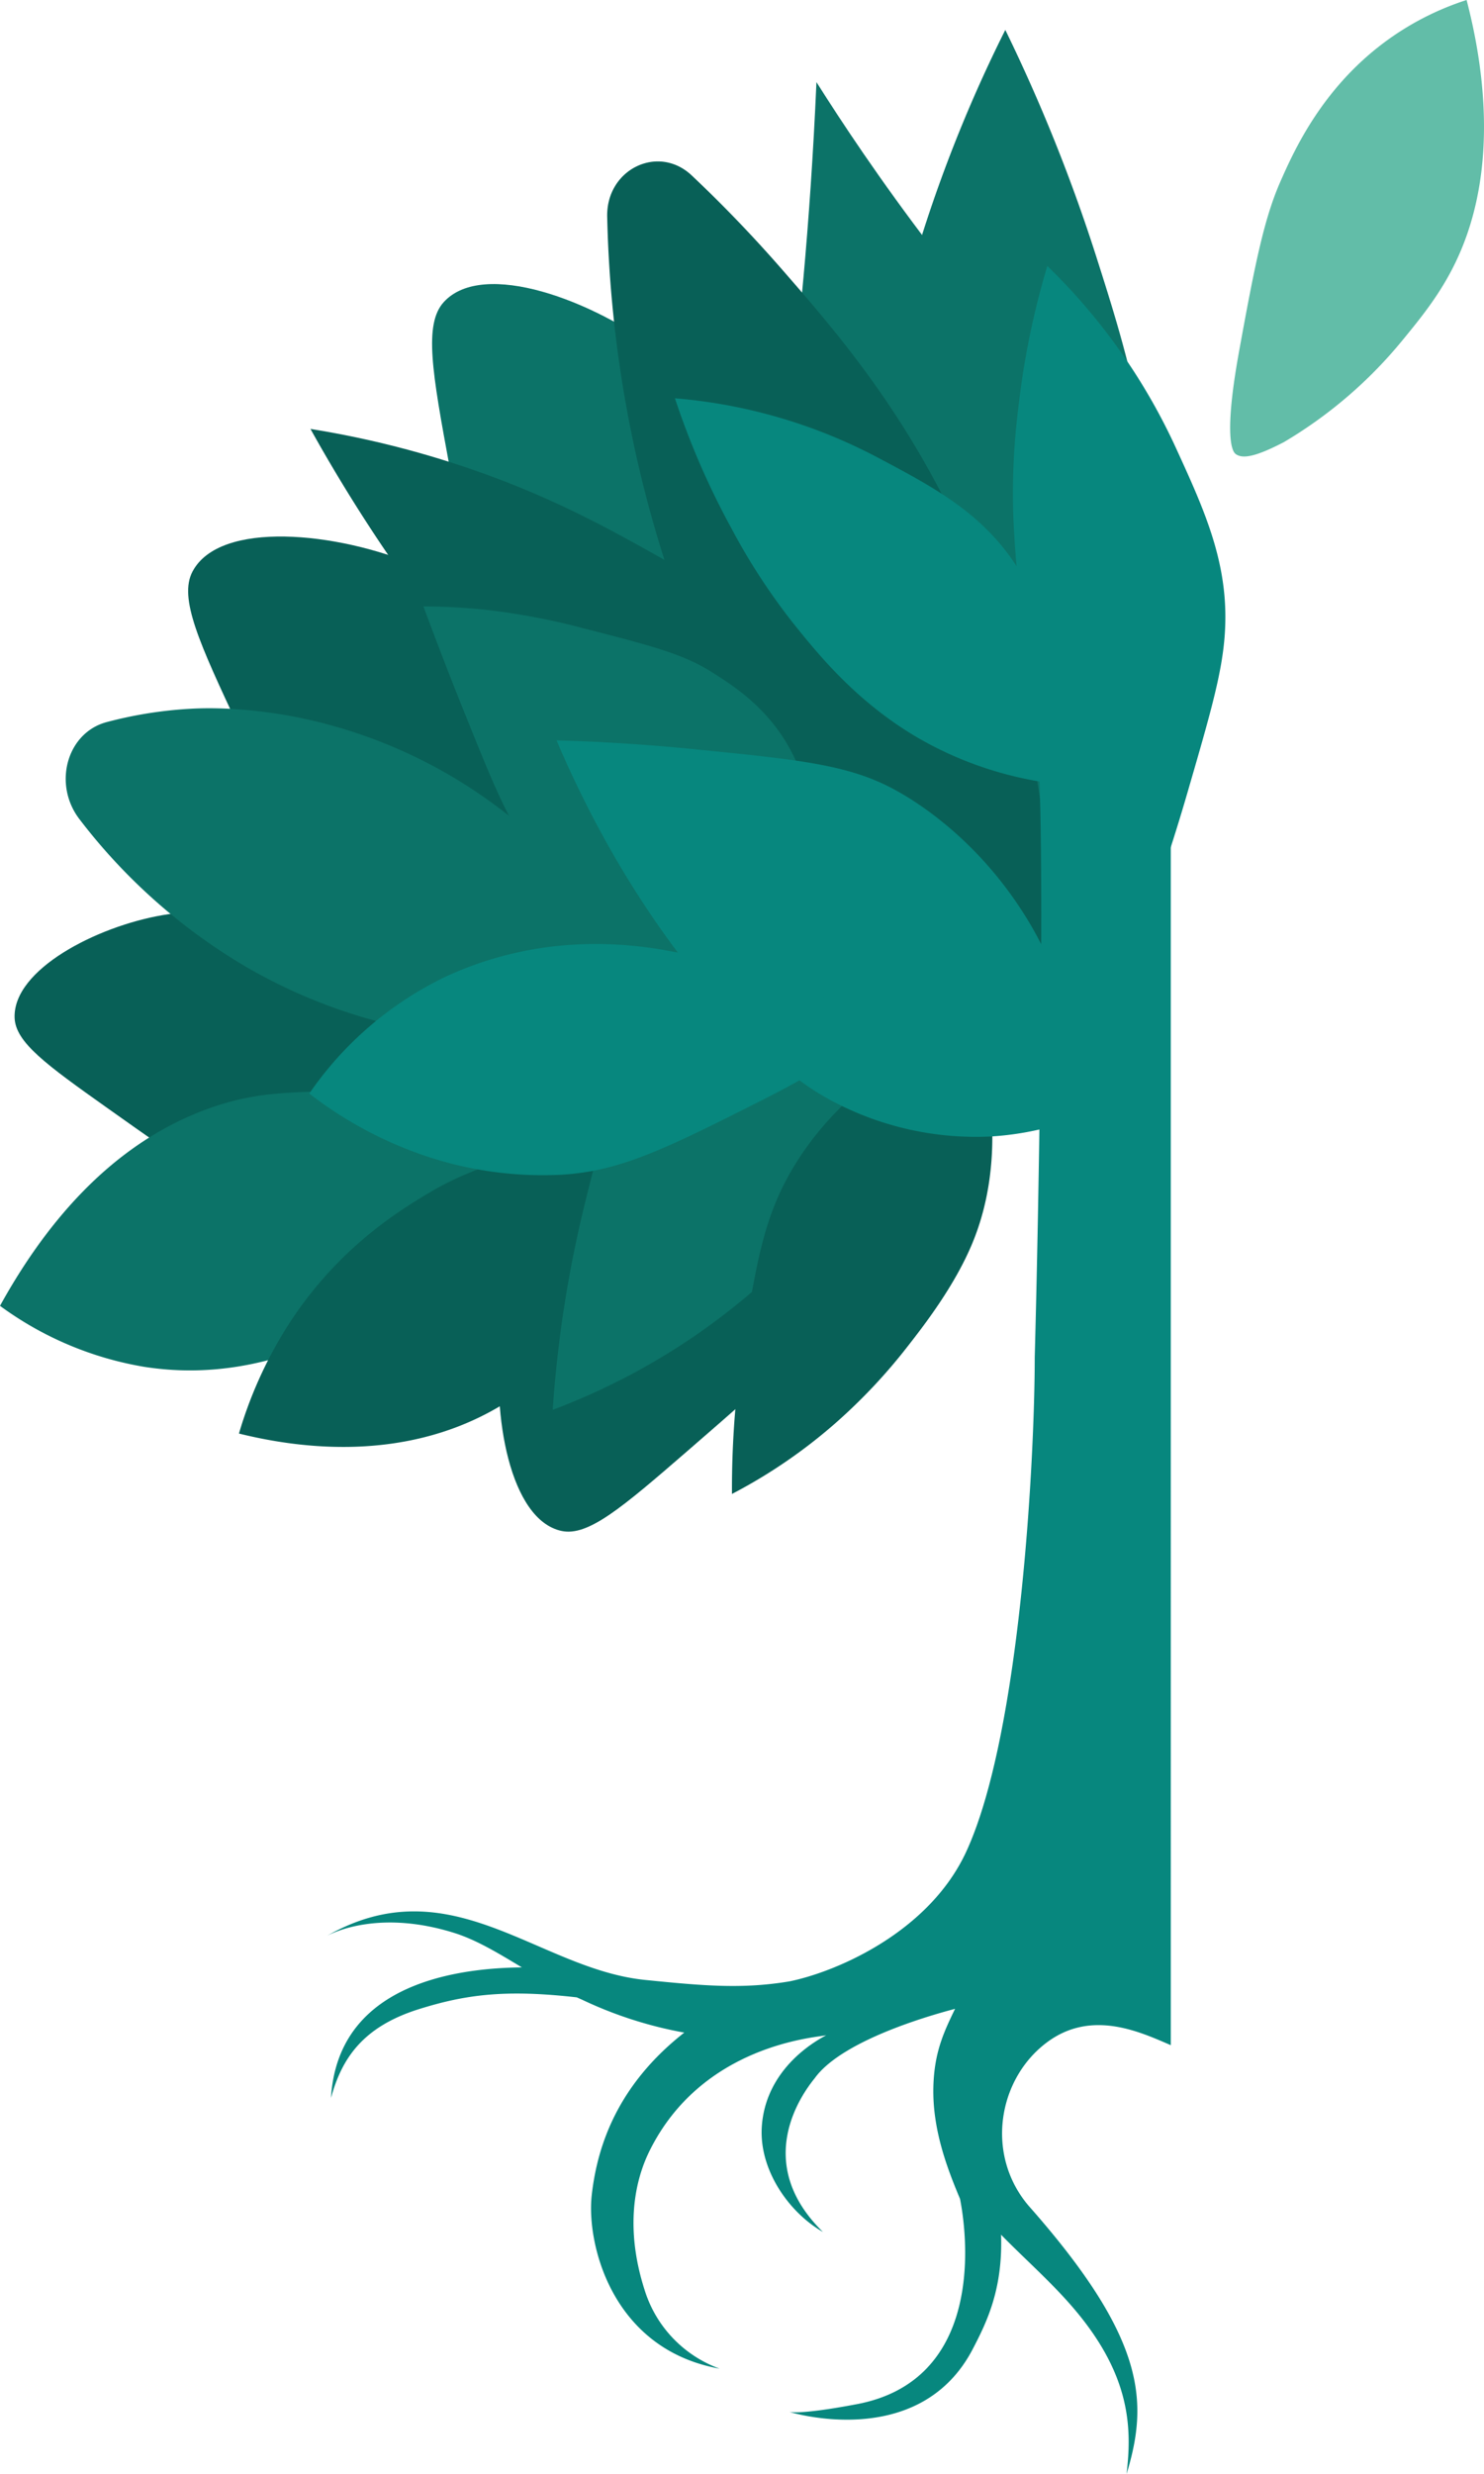 <svg id="Groupe_322" data-name="Groupe 322" xmlns="http://www.w3.org/2000/svg" xmlns:xlink="http://www.w3.org/1999/xlink" width="344.6" height="574.118" viewBox="0 0 344.6 574.118">
  <defs>
    <clipPath id="clip-path">
      <rect id="Rectangle_92" data-name="Rectangle 92" width="344.6" height="574.118" fill="none"/>
    </clipPath>
  </defs>
  <g id="Groupe_321" data-name="Groupe 321" clip-path="url(#clip-path)">
    <path id="Tracé_364" data-name="Tracé 364" d="M132.555,165.3c-25.929-10.361-38.9-15.539-46.613-25.112-8.2-10.175-10.947-25-16.452-54.653-4.1-22.124-6.056-33.286-1.369-38.408,9.149-9.985,34.791-.411,50.723,11.819,16.857,12.934,23.8,29.558,34.273,54.654,8.712,20.865,21.228,50.848,12.337,59.084-4.255,3.943-13.862.221-32.9-7.385" transform="translate(34.94 22.956)" fill="#0c7368"/>
    <path id="Tracé_365" data-name="Tracé 365" d="M121.716,187.3c-27.708-3.461-41.561-5.2-51.446-12.506-10.5-7.767-16.914-21.416-29.736-48.713-9.566-20.361-14.286-30.67-11.042-36.809,6.326-11.975,33.553-9.2,52.06-1.4,19.581,8.253,30.5,22.585,46.981,44.21,13.707,17.98,33.4,43.828,26.884,54.041-3.119,4.893-13.356,3.722-33.7,1.177" transform="translate(15.213 43.354)" fill="#086057"/>
    <path id="Tracé_366" data-name="Tracé 366" d="M152.788,173.729c3.794,24.984,5.691,37.476,1.754,47.88-4.184,11.053-14.5,19.987-35.124,37.861-15.384,13.328-23.2,19.97-29.349,18.655-11.986-2.567-16.257-26.963-14.016-45,2.377-19.082,12.176-32.113,26.965-51.776C115.309,165,132.984,141.5,143.481,144.668c5.028,1.514,6.524,10.717,9.307,29.061" transform="translate(40.328 77.139)" fill="#086057"/>
    <path id="Tracé_367" data-name="Tracé 367" d="M198.676,102.587a103.88,103.88,0,0,0,27.586-23.706c5.313-6.481,11.1-13.525,14.892-24.374,6.958-19.883,3.352-41.4-.069-54.507A65.6,65.6,0,0,0,221.7,10.048c-14.277,10.766-20.647,24.808-23.838,32.06-3.747,8.5-5.876,18.826-9.658,39.712-3.254,18.011-1.861,22.7-.746,23.531,1.608,1.207,4.663.649,11.222-2.765" transform="translate(99.472)" fill="#62bda8"/>
    <path id="Tracé_368" data-name="Tracé 368" d="M101.649,190.758c-19.92,9.715-29.882,14.571-39.311,13.778-10.03-.844-19.558-7.6-38.616-21.113C9.5,173.34,2.389,168.183,2.211,162.46c-.341-11.163,19-21.15,34.4-23.791,16.3-2.8,29.118,2.459,48.459,10.4,16.087,6.6,39.2,16.084,38.741,26.1-.221,4.793-7.539,8.459-22.164,15.59" transform="translate(1.179 73.683)" fill="#086057"/>
    <path id="Tracé_369" data-name="Tracé 369" d="M181.925,216.195c-19.376-23.574-34.515-18.082-49.456-39.477-8.049-11.527-10.579-23.043-12.595-32.2-4.489-20.427-1.924-36.039.3-53.218,2.374-18.3,5.2-44.839,6.691-78.876,5.7,9.028,14.688,22.644,26.752,38.409,18.824,24.6,25.19,28.35,35.513,45.811,6.791,11.49,16.467,27.867,20.147,51.521,1.258,8.122-.413,26.209-3.761,62.375-1.49,16.1-2.544,24.638-6.389,25.653-4.382,1.157-7.872-8.638-17.2-19.993" transform="translate(62.724 6.635)" fill="#0c7368"/>
    <path id="Tracé_370" data-name="Tracé 370" d="M150.06,228.976c-10.794-19.1-13-24.148-14.743-29.111-2.533-7.2-6.134-19.995-5.6-50.624.273-15.479.858-40.557,8.492-73.1A326.207,326.207,0,0,1,164.162,4.524a391.978,391.978,0,0,1,21.211,52.884c5.06,15.863,9.8,31,12.483,52.133a265.051,265.051,0,0,1,1.235,50.249c-1.286,19.152-4.207,32.959-8.07,50.852-3.311,15.337-2.886,24.272-10.895,48.266-6.986-11.34-20.891-13.692-30.066-29.932" transform="translate(69.279 2.417)" fill="#0c7368"/>
    <path id="Tracé_371" data-name="Tracé 371" d="M192.78,225.472a153.928,153.928,0,0,1-52.624-40.378c-18.279-21.7-26.071-42.863-32.117-59.74A282.6,282.6,0,0,1,91.9,37.323c-.3-11.078,11.834-17,19.616-9.663,6.6,6.223,13.661,13.443,20.9,21.73,13.126,15.044,28.8,33.283,41.915,61.947a220.629,220.629,0,0,1,19.133,69.637,206.3,206.3,0,0,1-.683,44.5" transform="translate(49.1 13.045)" fill="#086057"/>
    <path id="Tracé_372" data-name="Tracé 372" d="M196.142,167.1c-27.642,10.057-47.751,4.927-56.609,1.833-22.832-7.975-36.554-25.319-58.591-53.178A378.6,378.6,0,0,1,46.99,64.876,221.907,221.907,0,0,1,88.95,75.868c16.434,6.082,28.225,12.641,40.373,19.475,17.558,9.861,26.338,14.8,34.813,22.4,8.521,7.644,22.324,22.617,32.007,49.359" transform="translate(25.106 34.662)" fill="#086057"/>
    <path id="Tracé_373" data-name="Tracé 373" d="M138.987,157.349c6.932,8.133,3.5,20.863-6.281,23.166a104.5,104.5,0,0,1-31.611,2.5c-4.775-.348-25.586-2.194-49.094-15.788A134.1,134.1,0,0,1,13.167,132.9c-6.26-8.109-2.987-20.1,6.294-22.568a96.59,96.59,0,0,1,19.585-3.1c4.213-.229,24.84-1.077,49.175,9.838,18.962,8.5,31.082,20.078,39.646,28.4,4.156,4.04,7.857,8.04,11.12,11.875" transform="translate(5.314 57.234)" fill="#0c7368"/>
    <path id="Tracé_374" data-name="Tracé 374" d="M161.674,146.848a129.989,129.989,0,0,0-37.842,6.278c-8.3,2.682-17.321,5.594-26.511,12.294C80.479,177.7,72.5,195.816,68.765,207.382a83.112,83.112,0,0,0,23.129.681c18.8-2.1,32.039-10.14,38.782-14.332,7.908-4.919,15.183-12.072,29.742-26.368,18.3-17.983,18.362-21,17.776-22.127-.845-1.625-4.561-2.232-16.521,1.613" transform="translate(36.74 76.922)" fill="#62bda8"/>
    <path id="Tracé_375" data-name="Tracé 375" d="M0,216.758c9.425-17.046,24.728-37.467,48.95-45.963,13.195-4.63,22.721-3.5,48.568-4.2,17.032-.47,40.547-1.708,68.8-5.131-13.4,8.836-28.507,19.495-44.668,32.194-18.562,14.582-22.2,19.039-34.119,25.282-12.007,6.292-30.545,15.673-54.13,11.96A78.45,78.45,0,0,1,0,216.758" transform="translate(0 86.266)" fill="#0c7368"/>
    <path id="Tracé_376" data-name="Tracé 376" d="M196.256,135.524c-6.03-17.756-9.167-26.993-13.611-34.462-8.136-13.683-19.679-19.8-33.427-27.083a122.019,122.019,0,0,0-47.066-13.738,181.353,181.353,0,0,0,13.06,30.075,145.546,145.546,0,0,0,15.025,22.9c5.364,6.625,13.991,17.284,27.8,25.5A83.87,83.87,0,0,0,201,150.3c-1.069-3.546-2.664-8.67-4.741-14.78" transform="translate(54.578 32.186)" fill="#07877e"/>
    <path id="Tracé_377" data-name="Tracé 377" d="M154.147,173.034a56.96,56.96,0,0,1-21.414,3.3c-5.017-.2-16.716-.833-28.12-8.9-8.571-6.06-12.8-13.365-18.789-23.717-3.92-6.774-6.875-14.069-12.629-28.387-3.9-9.707-6.979-17.854-9.109-23.613a141.65,141.65,0,0,1,14.588.8,157.549,157.549,0,0,1,22.816,4.347c15.208,3.9,22.816,5.85,29.448,10.033,5.286,3.339,13.589,8.575,18.915,19.146,5.244,10.407,5.226,21.27,5.209,32.557a118.141,118.141,0,0,1-.914,14.433" transform="translate(34.24 49.003)" fill="#0c7368"/>
    <path id="Tracé_378" data-name="Tracé 378" d="M142.878,184.1a144.069,144.069,0,0,1-25.388,35.687c-6.854,7.01-14.293,14.636-25.552,20.082-20.628,9.976-42.5,7.042-55.774,3.751A98.518,98.518,0,0,1,47.243,219c11.605-18.364,26.239-27.211,33.786-31.658,8.85-5.206,19.581-8.373,41.034-14.7,26.982-7.949,29.978-6.139,30.79-4.818,1.169,1.89-.12,6.159-9.976,16.277" transform="translate(19.322 89.043)" fill="#086057"/>
    <path id="Tracé_379" data-name="Tracé 379" d="M118.005,242.474a162.218,162.218,0,0,0,23.656-20.319c5.373-5.586,15.993-16.619,22.537-29.134,13.018-24.923,8.79-53.7,5.43-68.418a120.886,120.886,0,0,0-25.219,10.381c-7.914,4.359-21.828,12.193-33.239,26.917-10.916,14.082-14.309,27.714-20,50.588a278.581,278.581,0,0,0-7.52,48.1,154.917,154.917,0,0,0,34.351-18.112" transform="translate(44.695 66.573)" fill="#0c7368"/>
    <path id="Tracé_380" data-name="Tracé 380" d="M135.172,247.633a129.648,129.648,0,0,0,16.374-17.457c3.665-4.695,10.916-13.977,15.07-24.01,8.265-19.978,3.581-41.324.3-52.136a94.129,94.129,0,0,0-18.069,10.092c-5.609,4-15.459,11.16-23.089,23.3-7.3,11.61-9.068,22.206-12.029,39.98a219.286,219.286,0,0,0-2.947,36.979,121.589,121.589,0,0,0,24.389-16.745" transform="translate(59.188 82.295)" fill="#086057"/>
    <path id="Tracé_381" data-name="Tracé 381" d="M115.764,113.986c23.649,2.344,35.468,3.518,45.843,8.834,3.285,1.683,20.5,10.834,33.071,32.584a97.131,97.131,0,0,1,12.661,43.36,69.076,69.076,0,0,1-22.437,5.141,71.22,71.22,0,0,1-35.3-7.532c-5.487-2.74-14.867-8.3-29.205-25.142-10.073-11.832-24.16-31.072-36.162-59.246,7.642.2,18.511.71,31.528,2" transform="translate(45.006 59.832)" fill="#07877e"/>
    <path id="Tracé_382" data-name="Tracé 382" d="M159.59,153.8a111.889,111.889,0,0,0-29.3-9.414,90.587,90.587,0,0,0-23.616-1.352,82.385,82.385,0,0,0-28.054,7.259,80.913,80.913,0,0,0-31.816,27.2A92.689,92.689,0,0,0,70.68,190.857a85.413,85.413,0,0,0,34.725,5.461c13.778-.81,24.49-6.2,45.92-16.977,25.652-12.909,25.4-17.115,25.175-18.221-.844-4.187-9.829-6.252-16.909-7.323" transform="translate(25.009 76.277)" fill="#07877e"/>
    <path id="Tracé_383" data-name="Tracé 383" d="M56.569,297.062c-.437.224-.686.374-.686.374.233-.137.456-.245.686-.374" transform="translate(29.857 158.715)" fill="#07877e"/>
    <path id="Tracé_384" data-name="Tracé 384" d="M212.393,451.324c-10.155-11.944-7.087-29.589,4.42-38.027,10.3-7.55,21.48-2.3,28.6.767V117.99c-10.456-4.1-27.16-6.7-30.755-2.734,1.54,24.271.1,105.016-.836,139.235,0,22.784-3.251,87.4-15.937,114.741-8.624,18.585-29.934,27.737-40.929,30.014-11,1.852-20.1,1.043-33.631-.322-24.908-2.516-44.991-26.6-73.81-10.258,2.61-1.343,13.051-5.769,29.412-.678,5.279,1.643,10.29,4.718,15.809,8.027-17.35.183-42.806,4.822-44.332,30.305,2.484-9.112,7.323-16.52,20.434-20.619,10.992-3.441,20.24-4.592,36.659-2.728.416.195.842.38,1.27.569a94.223,94.223,0,0,0,23.677,7.605c-15.235,11.944-20.187,25.886-21.5,37.822-1.217,11.105,4.6,35.672,29.711,40.164a28.363,28.363,0,0,1-17.437-18.3c-4.624-14.442-2.232-25.388,1.151-32.22,12.211-24.665,38.593-26.311,41.042-26.85-6.521,3.452-14.192,10.356-14.959,21.1-.713,9.954,6.137,19.946,14.192,24.549-16.494-16.11-4.882-32.027-1.918-35.672,6.9-9.589,30.727-15.584,32.6-16.11-2.634,5.439-4.839,10.117-5.043,18.109-.249,9.753,3.125,18.714,6.194,26,2.169,11.084,4.528,42.217-23.919,47.626-13.356,2.539-15.729,1.8-15.729,1.8s30.123,9.376,42.6-14.588c3.211-6.171,7.006-13.812,6.571-26.529,5.418,5.545,11.423,10.781,16.61,16.8,13.657,15.841,13.761,28.2,12.535,38.739,5.062-16.676,4.678-31.252-22.757-62.267" transform="translate(26.454 60.527)" fill="#07877e"/>
    <path id="Tracé_385" data-name="Tracé 385" d="M193.69,162.936c5.3-18.218,8.067-27.7,8.768-36.626,1.3-16.354-4.452-28.917-11.306-43.867a140.3,140.3,0,0,0-29.859-42.219,187.755,187.755,0,0,0-6.709,32.745,157.364,157.364,0,0,0-1.049,28.309c.516,8.864,1.346,23.122,7.711,38.866a95.909,95.909,0,0,0,27.8,37.774c1.165-3.55,2.817-8.712,4.644-14.982" transform="translate(81.903 21.491)" fill="#07877e"/>
  </g>
</svg>
